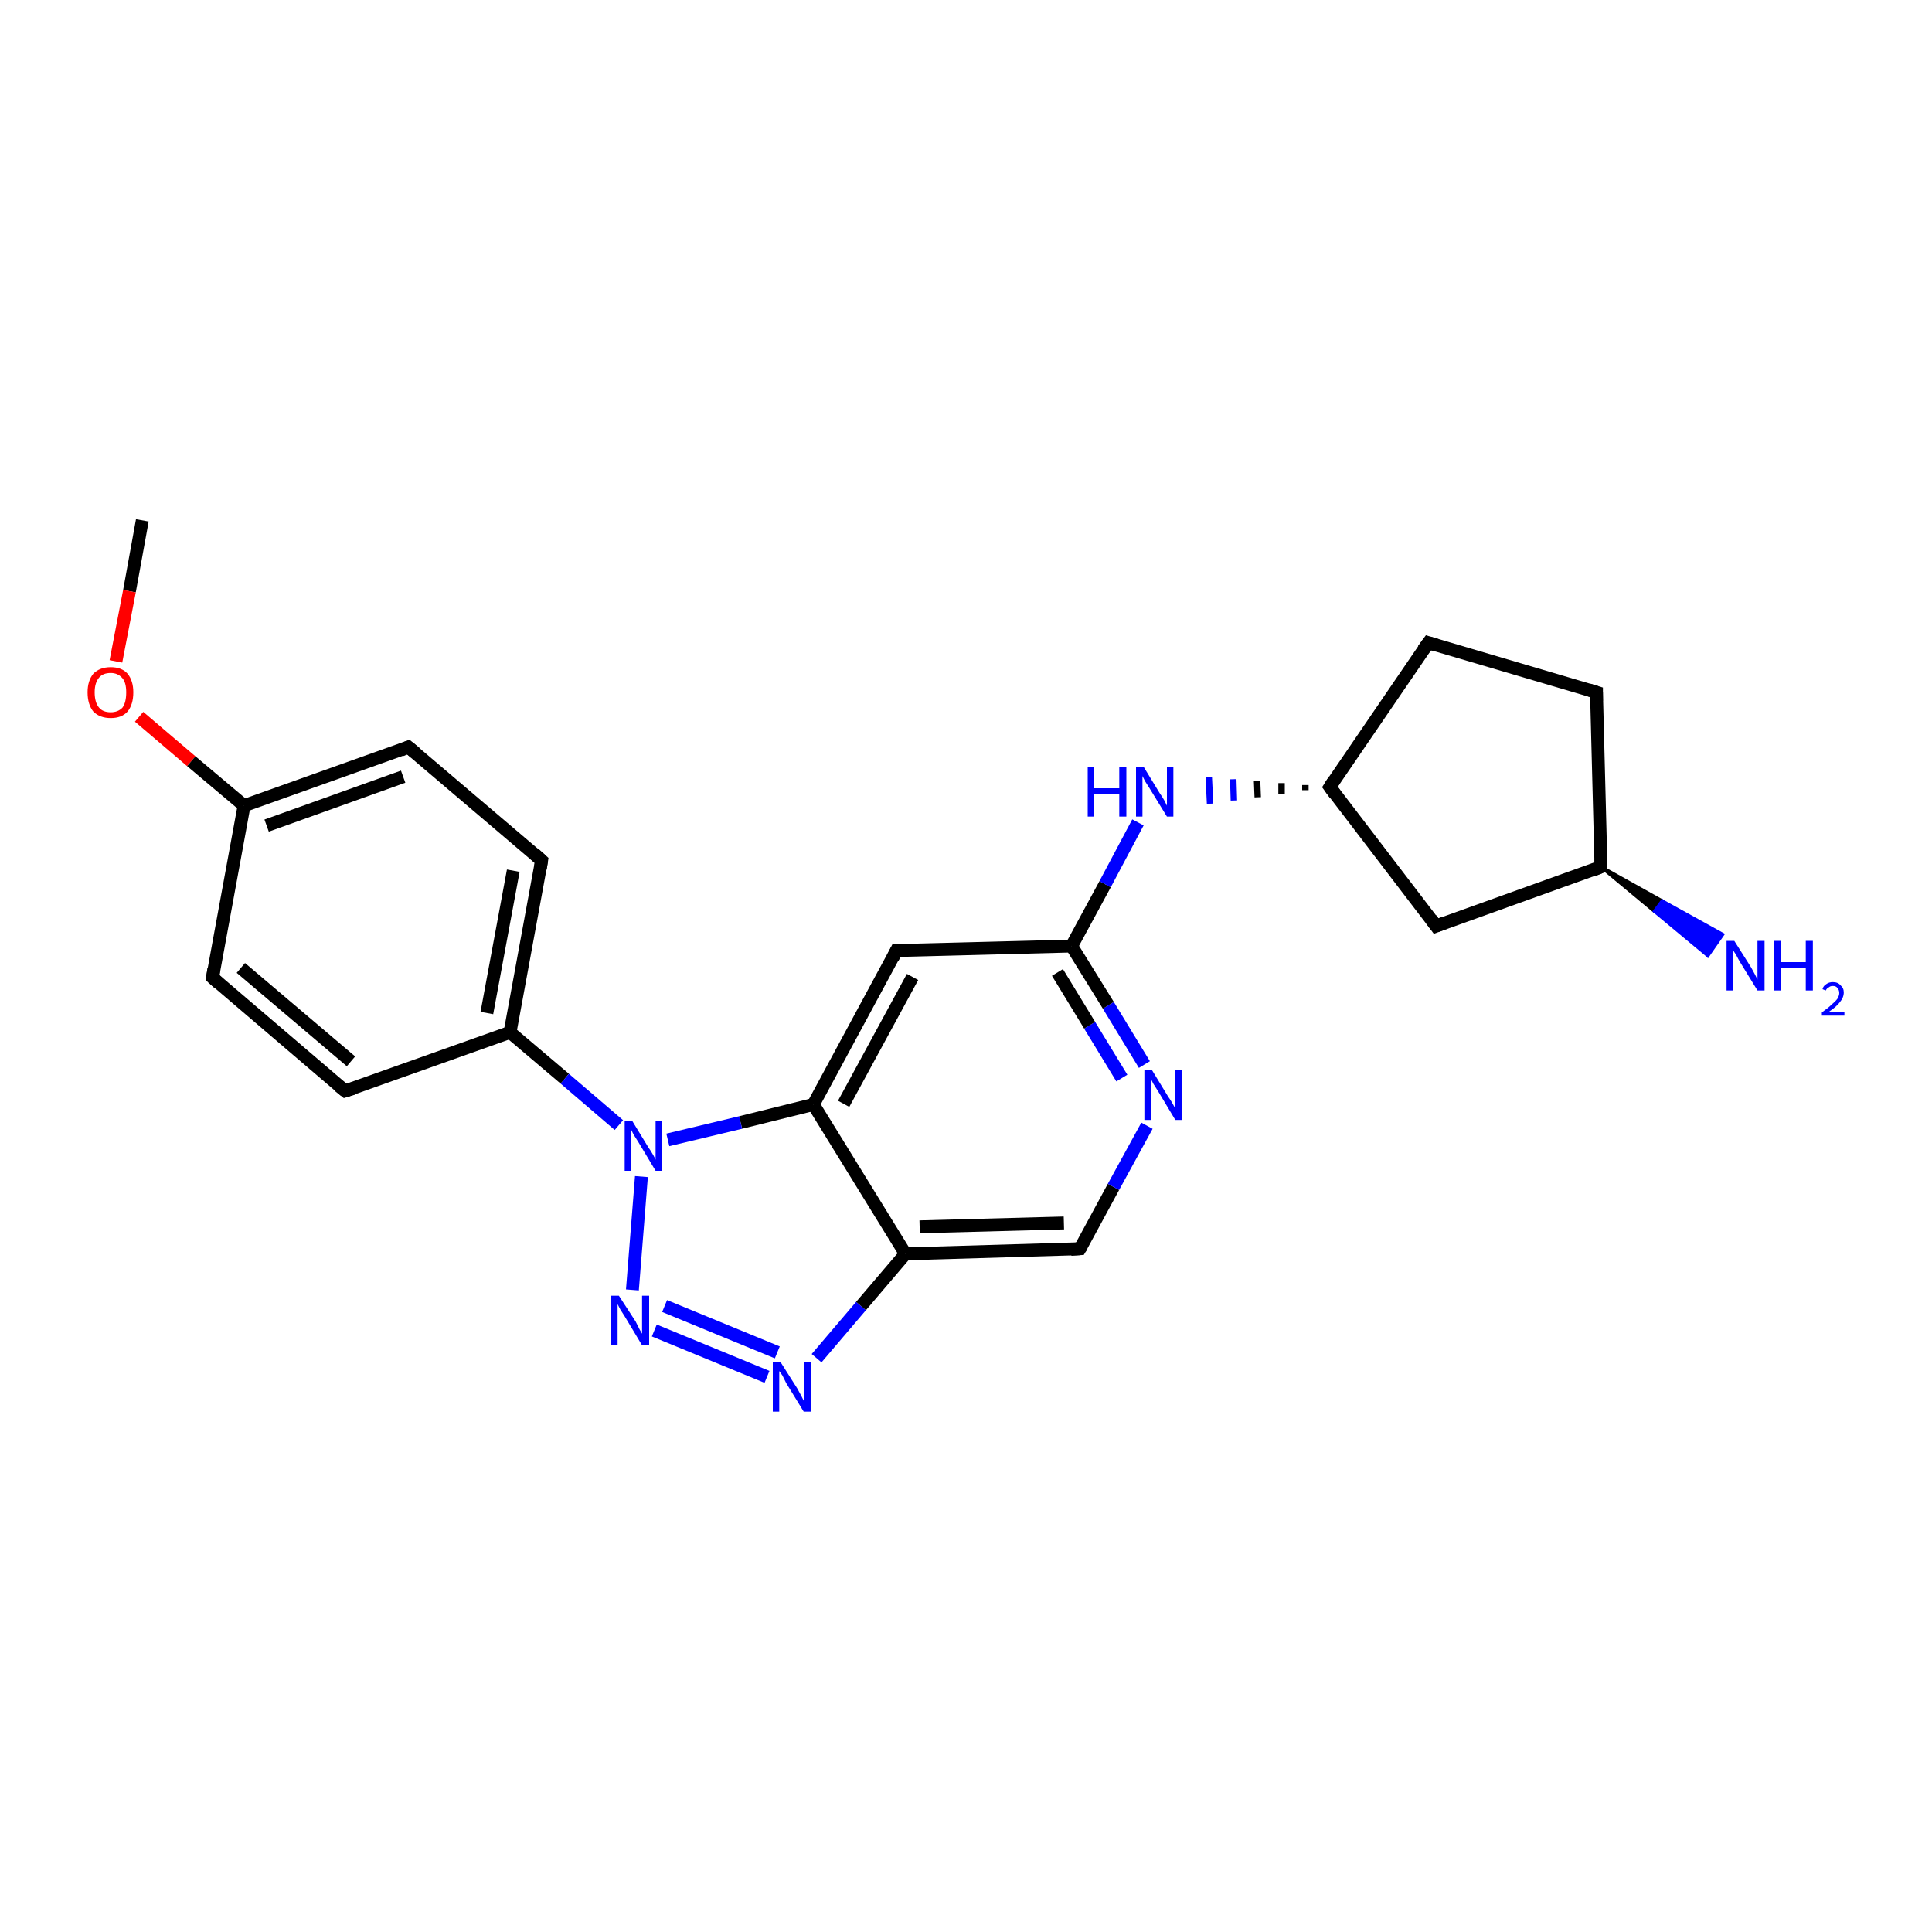 <?xml version='1.0' encoding='iso-8859-1'?>
<svg version='1.1' baseProfile='full'
              xmlns='http://www.w3.org/2000/svg'
                      xmlns:rdkit='http://www.rdkit.org/xml'
                      xmlns:xlink='http://www.w3.org/1999/xlink'
                  xml:space='preserve'
width='300px' height='300px' viewBox='0 0 300 300'>
<!-- END OF HEADER -->
<rect style='opacity:1.0;fill:#FFFFFF;stroke:none' width='300.0' height='300.0' x='0.0' y='0.0'> </rect>
<path class='bond-0 atom-0 atom-1' d='M 22.1,80.8 L 20.1,91.8' style='fill:none;fill-rule:evenodd;stroke:#000000;stroke-width:2.0px;stroke-linecap:butt;stroke-linejoin:miter;stroke-opacity:1' />
<path class='bond-0 atom-0 atom-1' d='M 20.1,91.8 L 18.0,102.7' style='fill:none;fill-rule:evenodd;stroke:#FF0000;stroke-width:2.0px;stroke-linecap:butt;stroke-linejoin:miter;stroke-opacity:1' />
<path class='bond-1 atom-1 atom-2' d='M 21.6,111.3 L 29.7,118.2' style='fill:none;fill-rule:evenodd;stroke:#FF0000;stroke-width:2.0px;stroke-linecap:butt;stroke-linejoin:miter;stroke-opacity:1' />
<path class='bond-1 atom-1 atom-2' d='M 29.7,118.2 L 37.9,125.1' style='fill:none;fill-rule:evenodd;stroke:#000000;stroke-width:2.0px;stroke-linecap:butt;stroke-linejoin:miter;stroke-opacity:1' />
<path class='bond-2 atom-2 atom-3' d='M 37.9,125.1 L 63.4,116.0' style='fill:none;fill-rule:evenodd;stroke:#000000;stroke-width:2.0px;stroke-linecap:butt;stroke-linejoin:miter;stroke-opacity:1' />
<path class='bond-2 atom-2 atom-3' d='M 41.4,128.2 L 62.6,120.6' style='fill:none;fill-rule:evenodd;stroke:#000000;stroke-width:2.0px;stroke-linecap:butt;stroke-linejoin:miter;stroke-opacity:1' />
<path class='bond-3 atom-3 atom-4' d='M 63.4,116.0 L 84.1,133.6' style='fill:none;fill-rule:evenodd;stroke:#000000;stroke-width:2.0px;stroke-linecap:butt;stroke-linejoin:miter;stroke-opacity:1' />
<path class='bond-4 atom-4 atom-5' d='M 84.1,133.6 L 79.2,160.3' style='fill:none;fill-rule:evenodd;stroke:#000000;stroke-width:2.0px;stroke-linecap:butt;stroke-linejoin:miter;stroke-opacity:1' />
<path class='bond-4 atom-4 atom-5' d='M 79.7,135.2 L 75.6,157.3' style='fill:none;fill-rule:evenodd;stroke:#000000;stroke-width:2.0px;stroke-linecap:butt;stroke-linejoin:miter;stroke-opacity:1' />
<path class='bond-5 atom-5 atom-6' d='M 79.2,160.3 L 53.6,169.4' style='fill:none;fill-rule:evenodd;stroke:#000000;stroke-width:2.0px;stroke-linecap:butt;stroke-linejoin:miter;stroke-opacity:1' />
<path class='bond-6 atom-6 atom-7' d='M 53.6,169.4 L 33.0,151.8' style='fill:none;fill-rule:evenodd;stroke:#000000;stroke-width:2.0px;stroke-linecap:butt;stroke-linejoin:miter;stroke-opacity:1' />
<path class='bond-6 atom-6 atom-7' d='M 54.5,164.8 L 37.4,150.3' style='fill:none;fill-rule:evenodd;stroke:#000000;stroke-width:2.0px;stroke-linecap:butt;stroke-linejoin:miter;stroke-opacity:1' />
<path class='bond-7 atom-5 atom-8' d='M 79.2,160.3 L 87.7,167.5' style='fill:none;fill-rule:evenodd;stroke:#000000;stroke-width:2.0px;stroke-linecap:butt;stroke-linejoin:miter;stroke-opacity:1' />
<path class='bond-7 atom-5 atom-8' d='M 87.7,167.5 L 96.1,174.7' style='fill:none;fill-rule:evenodd;stroke:#0000FF;stroke-width:2.0px;stroke-linecap:butt;stroke-linejoin:miter;stroke-opacity:1' />
<path class='bond-8 atom-8 atom-9' d='M 99.6,182.7 L 98.2,200.3' style='fill:none;fill-rule:evenodd;stroke:#0000FF;stroke-width:2.0px;stroke-linecap:butt;stroke-linejoin:miter;stroke-opacity:1' />
<path class='bond-9 atom-9 atom-10' d='M 101.6,206.6 L 119.1,213.8' style='fill:none;fill-rule:evenodd;stroke:#0000FF;stroke-width:2.0px;stroke-linecap:butt;stroke-linejoin:miter;stroke-opacity:1' />
<path class='bond-9 atom-9 atom-10' d='M 103.2,202.8 L 120.7,210.0' style='fill:none;fill-rule:evenodd;stroke:#0000FF;stroke-width:2.0px;stroke-linecap:butt;stroke-linejoin:miter;stroke-opacity:1' />
<path class='bond-10 atom-10 atom-11' d='M 126.8,210.9 L 133.7,202.8' style='fill:none;fill-rule:evenodd;stroke:#0000FF;stroke-width:2.0px;stroke-linecap:butt;stroke-linejoin:miter;stroke-opacity:1' />
<path class='bond-10 atom-10 atom-11' d='M 133.7,202.8 L 140.6,194.7' style='fill:none;fill-rule:evenodd;stroke:#000000;stroke-width:2.0px;stroke-linecap:butt;stroke-linejoin:miter;stroke-opacity:1' />
<path class='bond-11 atom-11 atom-12' d='M 140.6,194.7 L 167.7,193.9' style='fill:none;fill-rule:evenodd;stroke:#000000;stroke-width:2.0px;stroke-linecap:butt;stroke-linejoin:miter;stroke-opacity:1' />
<path class='bond-11 atom-11 atom-12' d='M 142.8,190.5 L 165.2,189.9' style='fill:none;fill-rule:evenodd;stroke:#000000;stroke-width:2.0px;stroke-linecap:butt;stroke-linejoin:miter;stroke-opacity:1' />
<path class='bond-12 atom-12 atom-13' d='M 167.7,193.9 L 172.9,184.3' style='fill:none;fill-rule:evenodd;stroke:#000000;stroke-width:2.0px;stroke-linecap:butt;stroke-linejoin:miter;stroke-opacity:1' />
<path class='bond-12 atom-12 atom-13' d='M 172.9,184.3 L 178.1,174.8' style='fill:none;fill-rule:evenodd;stroke:#0000FF;stroke-width:2.0px;stroke-linecap:butt;stroke-linejoin:miter;stroke-opacity:1' />
<path class='bond-13 atom-13 atom-14' d='M 177.7,165.3 L 172.1,156.1' style='fill:none;fill-rule:evenodd;stroke:#0000FF;stroke-width:2.0px;stroke-linecap:butt;stroke-linejoin:miter;stroke-opacity:1' />
<path class='bond-13 atom-13 atom-14' d='M 172.1,156.1 L 166.4,146.9' style='fill:none;fill-rule:evenodd;stroke:#000000;stroke-width:2.0px;stroke-linecap:butt;stroke-linejoin:miter;stroke-opacity:1' />
<path class='bond-13 atom-13 atom-14' d='M 174.2,167.4 L 169.2,159.2' style='fill:none;fill-rule:evenodd;stroke:#0000FF;stroke-width:2.0px;stroke-linecap:butt;stroke-linejoin:miter;stroke-opacity:1' />
<path class='bond-13 atom-13 atom-14' d='M 169.2,159.2 L 164.2,151.0' style='fill:none;fill-rule:evenodd;stroke:#000000;stroke-width:2.0px;stroke-linecap:butt;stroke-linejoin:miter;stroke-opacity:1' />
<path class='bond-14 atom-14 atom-15' d='M 166.4,146.9 L 171.6,137.3' style='fill:none;fill-rule:evenodd;stroke:#000000;stroke-width:2.0px;stroke-linecap:butt;stroke-linejoin:miter;stroke-opacity:1' />
<path class='bond-14 atom-14 atom-15' d='M 171.6,137.3 L 176.7,127.7' style='fill:none;fill-rule:evenodd;stroke:#0000FF;stroke-width:2.0px;stroke-linecap:butt;stroke-linejoin:miter;stroke-opacity:1' />
<path class='bond-15 atom-16 atom-15' d='M 202.7,121.9 L 202.7,122.7' style='fill:none;fill-rule:evenodd;stroke:#000000;stroke-width:1.0px;stroke-linecap:butt;stroke-linejoin:miter;stroke-opacity:1' />
<path class='bond-15 atom-16 atom-15' d='M 199.0,121.6 L 199.0,123.3' style='fill:none;fill-rule:evenodd;stroke:#000000;stroke-width:1.0px;stroke-linecap:butt;stroke-linejoin:miter;stroke-opacity:1' />
<path class='bond-15 atom-16 atom-15' d='M 195.2,121.3 L 195.3,123.8' style='fill:none;fill-rule:evenodd;stroke:#000000;stroke-width:1.0px;stroke-linecap:butt;stroke-linejoin:miter;stroke-opacity:1' />
<path class='bond-15 atom-16 atom-15' d='M 191.5,121.0 L 191.6,124.3' style='fill:none;fill-rule:evenodd;stroke:#0000FF;stroke-width:1.0px;stroke-linecap:butt;stroke-linejoin:miter;stroke-opacity:1' />
<path class='bond-15 atom-16 atom-15' d='M 187.7,120.7 L 187.9,124.8' style='fill:none;fill-rule:evenodd;stroke:#0000FF;stroke-width:1.0px;stroke-linecap:butt;stroke-linejoin:miter;stroke-opacity:1' />
<path class='bond-16 atom-16 atom-17' d='M 206.5,122.2 L 221.8,99.8' style='fill:none;fill-rule:evenodd;stroke:#000000;stroke-width:2.0px;stroke-linecap:butt;stroke-linejoin:miter;stroke-opacity:1' />
<path class='bond-17 atom-17 atom-18' d='M 221.8,99.8 L 247.9,107.5' style='fill:none;fill-rule:evenodd;stroke:#000000;stroke-width:2.0px;stroke-linecap:butt;stroke-linejoin:miter;stroke-opacity:1' />
<path class='bond-18 atom-18 atom-19' d='M 247.9,107.5 L 248.6,134.6' style='fill:none;fill-rule:evenodd;stroke:#000000;stroke-width:2.0px;stroke-linecap:butt;stroke-linejoin:miter;stroke-opacity:1' />
<path class='bond-19 atom-19 atom-20' d='M 248.6,134.6 L 258.1,139.9 L 256.9,141.5 Z' style='fill:#000000;fill-rule:evenodd;fill-opacity:1;stroke:#000000;stroke-width:0.5px;stroke-linecap:butt;stroke-linejoin:miter;stroke-opacity:1;' />
<path class='bond-19 atom-19 atom-20' d='M 258.1,139.9 L 265.2,148.4 L 267.5,145.1 Z' style='fill:#0000FF;fill-rule:evenodd;fill-opacity:1;stroke:#0000FF;stroke-width:0.5px;stroke-linecap:butt;stroke-linejoin:miter;stroke-opacity:1;' />
<path class='bond-19 atom-19 atom-20' d='M 258.1,139.9 L 256.9,141.5 L 265.2,148.4 Z' style='fill:#0000FF;fill-rule:evenodd;fill-opacity:1;stroke:#0000FF;stroke-width:0.5px;stroke-linecap:butt;stroke-linejoin:miter;stroke-opacity:1;' />
<path class='bond-20 atom-19 atom-21' d='M 248.6,134.6 L 223.0,143.8' style='fill:none;fill-rule:evenodd;stroke:#000000;stroke-width:2.0px;stroke-linecap:butt;stroke-linejoin:miter;stroke-opacity:1' />
<path class='bond-21 atom-14 atom-22' d='M 166.4,146.9 L 139.2,147.6' style='fill:none;fill-rule:evenodd;stroke:#000000;stroke-width:2.0px;stroke-linecap:butt;stroke-linejoin:miter;stroke-opacity:1' />
<path class='bond-22 atom-22 atom-23' d='M 139.2,147.6 L 126.3,171.5' style='fill:none;fill-rule:evenodd;stroke:#000000;stroke-width:2.0px;stroke-linecap:butt;stroke-linejoin:miter;stroke-opacity:1' />
<path class='bond-22 atom-22 atom-23' d='M 141.7,151.7 L 131.0,171.4' style='fill:none;fill-rule:evenodd;stroke:#000000;stroke-width:2.0px;stroke-linecap:butt;stroke-linejoin:miter;stroke-opacity:1' />
<path class='bond-23 atom-7 atom-2' d='M 33.0,151.8 L 37.9,125.1' style='fill:none;fill-rule:evenodd;stroke:#000000;stroke-width:2.0px;stroke-linecap:butt;stroke-linejoin:miter;stroke-opacity:1' />
<path class='bond-24 atom-23 atom-8' d='M 126.3,171.5 L 115.0,174.3' style='fill:none;fill-rule:evenodd;stroke:#000000;stroke-width:2.0px;stroke-linecap:butt;stroke-linejoin:miter;stroke-opacity:1' />
<path class='bond-24 atom-23 atom-8' d='M 115.0,174.3 L 103.7,177.0' style='fill:none;fill-rule:evenodd;stroke:#0000FF;stroke-width:2.0px;stroke-linecap:butt;stroke-linejoin:miter;stroke-opacity:1' />
<path class='bond-25 atom-23 atom-11' d='M 126.3,171.5 L 140.6,194.7' style='fill:none;fill-rule:evenodd;stroke:#000000;stroke-width:2.0px;stroke-linecap:butt;stroke-linejoin:miter;stroke-opacity:1' />
<path class='bond-26 atom-21 atom-16' d='M 223.0,143.8 L 206.5,122.2' style='fill:none;fill-rule:evenodd;stroke:#000000;stroke-width:2.0px;stroke-linecap:butt;stroke-linejoin:miter;stroke-opacity:1' />
<path d='M 62.2,116.5 L 63.4,116.0 L 64.5,116.9' style='fill:none;stroke:#000000;stroke-width:2.0px;stroke-linecap:butt;stroke-linejoin:miter;stroke-opacity:1;' />
<path d='M 83.1,132.7 L 84.1,133.6 L 83.9,134.9' style='fill:none;stroke:#000000;stroke-width:2.0px;stroke-linecap:butt;stroke-linejoin:miter;stroke-opacity:1;' />
<path d='M 54.9,169.0 L 53.6,169.4 L 52.6,168.6' style='fill:none;stroke:#000000;stroke-width:2.0px;stroke-linecap:butt;stroke-linejoin:miter;stroke-opacity:1;' />
<path d='M 34.0,152.7 L 33.0,151.8 L 33.2,150.5' style='fill:none;stroke:#000000;stroke-width:2.0px;stroke-linecap:butt;stroke-linejoin:miter;stroke-opacity:1;' />
<path d='M 166.3,194.0 L 167.7,193.9 L 168.0,193.4' style='fill:none;stroke:#000000;stroke-width:2.0px;stroke-linecap:butt;stroke-linejoin:miter;stroke-opacity:1;' />
<path d='M 207.2,121.1 L 206.5,122.2 L 207.3,123.3' style='fill:none;stroke:#000000;stroke-width:2.0px;stroke-linecap:butt;stroke-linejoin:miter;stroke-opacity:1;' />
<path d='M 221.0,100.9 L 221.8,99.8 L 223.1,100.2' style='fill:none;stroke:#000000;stroke-width:2.0px;stroke-linecap:butt;stroke-linejoin:miter;stroke-opacity:1;' />
<path d='M 246.6,107.1 L 247.9,107.5 L 247.9,108.8' style='fill:none;stroke:#000000;stroke-width:2.0px;stroke-linecap:butt;stroke-linejoin:miter;stroke-opacity:1;' />
<path d='M 248.6,133.3 L 248.6,134.6 L 247.4,135.1' style='fill:none;stroke:#000000;stroke-width:2.0px;stroke-linecap:butt;stroke-linejoin:miter;stroke-opacity:1;' />
<path d='M 224.3,143.3 L 223.0,143.8 L 222.2,142.7' style='fill:none;stroke:#000000;stroke-width:2.0px;stroke-linecap:butt;stroke-linejoin:miter;stroke-opacity:1;' />
<path d='M 140.6,147.6 L 139.2,147.6 L 138.6,148.8' style='fill:none;stroke:#000000;stroke-width:2.0px;stroke-linecap:butt;stroke-linejoin:miter;stroke-opacity:1;' />
<path class='atom-1' d='M 13.6 107.5
Q 13.6 105.7, 14.5 104.6
Q 15.5 103.6, 17.2 103.6
Q 18.9 103.6, 19.8 104.6
Q 20.7 105.7, 20.7 107.5
Q 20.7 109.4, 19.8 110.5
Q 18.9 111.5, 17.2 111.5
Q 15.5 111.5, 14.5 110.5
Q 13.6 109.4, 13.6 107.5
M 17.2 110.6
Q 18.3 110.6, 19.0 109.9
Q 19.6 109.1, 19.6 107.5
Q 19.6 106.0, 19.0 105.3
Q 18.3 104.5, 17.2 104.5
Q 16.0 104.5, 15.4 105.2
Q 14.7 106.0, 14.7 107.5
Q 14.7 109.1, 15.4 109.9
Q 16.0 110.6, 17.2 110.6
' fill='#FF0000'/>
<path class='atom-8' d='M 98.2 174.1
L 100.7 178.2
Q 101.0 178.6, 101.4 179.3
Q 101.8 180.0, 101.8 180.1
L 101.8 174.1
L 102.8 174.1
L 102.8 181.8
L 101.8 181.8
L 99.1 177.3
Q 98.8 176.8, 98.4 176.2
Q 98.1 175.6, 98.0 175.4
L 98.0 181.8
L 97.0 181.8
L 97.0 174.1
L 98.2 174.1
' fill='#0000FF'/>
<path class='atom-9' d='M 96.1 201.2
L 98.7 205.2
Q 98.9 205.6, 99.3 206.4
Q 99.7 207.1, 99.7 207.1
L 99.7 201.2
L 100.8 201.2
L 100.8 208.9
L 99.7 208.9
L 97.0 204.4
Q 96.7 203.9, 96.3 203.3
Q 96.0 202.7, 95.9 202.5
L 95.9 208.9
L 94.9 208.9
L 94.9 201.2
L 96.1 201.2
' fill='#0000FF'/>
<path class='atom-10' d='M 121.2 211.5
L 123.8 215.6
Q 124.0 216.0, 124.4 216.7
Q 124.8 217.5, 124.8 217.5
L 124.8 211.5
L 125.9 211.5
L 125.9 219.2
L 124.8 219.2
L 122.1 214.8
Q 121.8 214.2, 121.5 213.6
Q 121.1 213.0, 121.0 212.9
L 121.0 219.2
L 120.0 219.2
L 120.0 211.5
L 121.2 211.5
' fill='#0000FF'/>
<path class='atom-13' d='M 178.9 166.2
L 181.4 170.3
Q 181.7 170.7, 182.1 171.4
Q 182.5 172.1, 182.5 172.2
L 182.5 166.2
L 183.5 166.2
L 183.5 173.9
L 182.5 173.9
L 179.8 169.4
Q 179.5 168.9, 179.1 168.3
Q 178.8 167.7, 178.7 167.5
L 178.7 173.9
L 177.7 173.9
L 177.7 166.2
L 178.9 166.2
' fill='#0000FF'/>
<path class='atom-15' d='M 168.9 119.1
L 169.9 119.1
L 169.9 122.4
L 173.8 122.4
L 173.8 119.1
L 174.9 119.1
L 174.9 126.8
L 173.8 126.8
L 173.8 123.3
L 169.9 123.3
L 169.9 126.8
L 168.9 126.8
L 168.9 119.1
' fill='#0000FF'/>
<path class='atom-15' d='M 177.6 119.1
L 180.1 123.2
Q 180.4 123.6, 180.8 124.3
Q 181.2 125.1, 181.2 125.1
L 181.2 119.1
L 182.2 119.1
L 182.2 126.8
L 181.2 126.8
L 178.5 122.4
Q 178.2 121.9, 177.8 121.3
Q 177.5 120.7, 177.4 120.5
L 177.4 126.8
L 176.4 126.8
L 176.4 119.1
L 177.6 119.1
' fill='#0000FF'/>
<path class='atom-20' d='M 269.3 146.1
L 271.9 150.2
Q 272.1 150.6, 272.5 151.3
Q 272.9 152.1, 272.9 152.1
L 272.9 146.1
L 274.0 146.1
L 274.0 153.8
L 272.9 153.8
L 270.2 149.4
Q 269.9 148.9, 269.6 148.3
Q 269.2 147.7, 269.1 147.5
L 269.1 153.8
L 268.1 153.8
L 268.1 146.1
L 269.3 146.1
' fill='#0000FF'/>
<path class='atom-20' d='M 275.4 146.1
L 276.5 146.1
L 276.5 149.4
L 280.4 149.4
L 280.4 146.1
L 281.5 146.1
L 281.5 153.8
L 280.4 153.8
L 280.4 150.3
L 276.5 150.3
L 276.5 153.8
L 275.4 153.8
L 275.4 146.1
' fill='#0000FF'/>
<path class='atom-20' d='M 283.0 153.6
Q 283.1 153.1, 283.6 152.8
Q 284.0 152.5, 284.6 152.5
Q 285.4 152.5, 285.8 153.0
Q 286.3 153.4, 286.3 154.1
Q 286.3 154.9, 285.7 155.6
Q 285.2 156.3, 284.0 157.1
L 286.4 157.1
L 286.4 157.7
L 282.9 157.7
L 282.9 157.2
Q 283.9 156.5, 284.4 156.0
Q 285.0 155.5, 285.3 155.1
Q 285.6 154.6, 285.6 154.2
Q 285.6 153.7, 285.3 153.4
Q 285.1 153.1, 284.6 153.1
Q 284.2 153.1, 284.0 153.3
Q 283.7 153.4, 283.5 153.8
L 283.0 153.6
' fill='#0000FF'/>
</svg>
